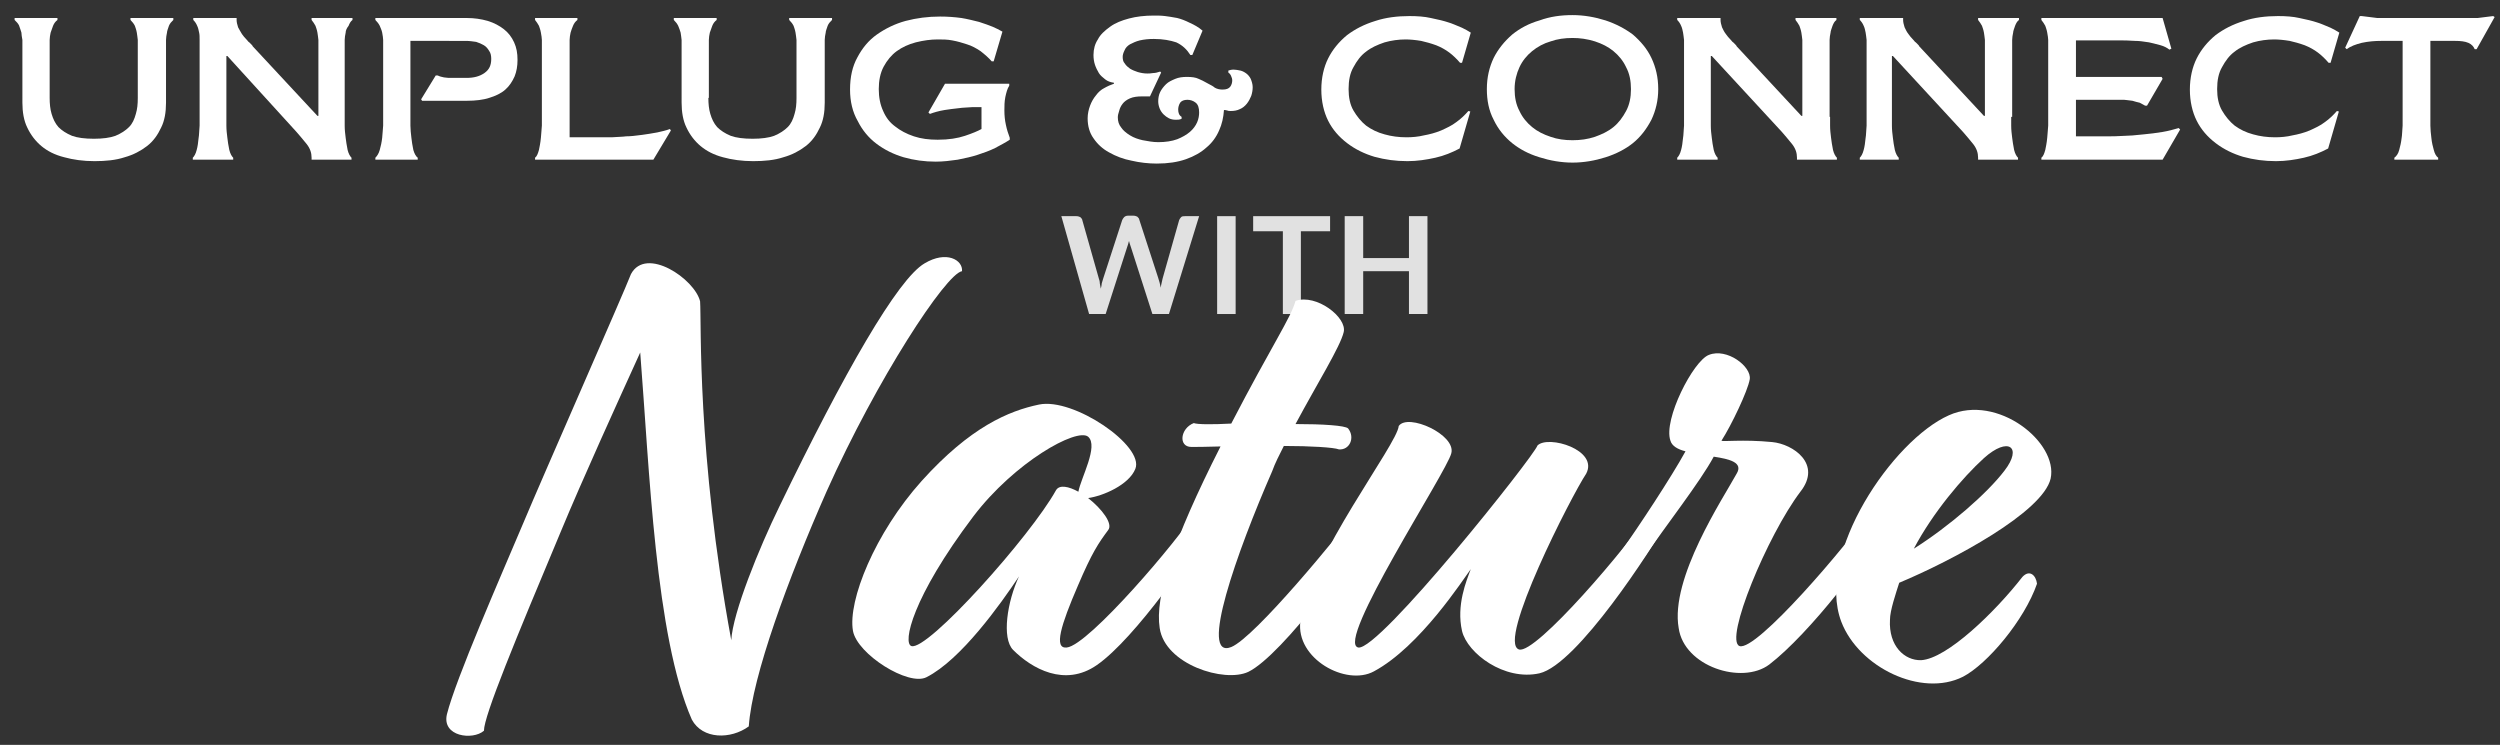 <?xml version="1.0" encoding="UTF-8"?>
<!-- Generator: Adobe Illustrator 28.3.0, SVG Export Plug-In . SVG Version: 6.00 Build 0)  -->
<svg xmlns="http://www.w3.org/2000/svg" xmlns:xlink="http://www.w3.org/1999/xlink" version="1.1" id="Layer_1" x="0px" y="0px" viewBox="0 0 513.5 153" style="enable-background:new 0 0 513.5 153;" xml:space="preserve">
<rect x="0" y="0" width="513.5" height="153" fill="#333333" stroke="none"/>
<style type="text/css">
	.st0{fill:#FFFFFF;}
	.st1{opacity:0.85;}
</style>
<g>
	<g>
		<path class="st0" d="M143.8,61.9c0.3,4.3-0.7,31.1,6.4,69.6c0.3-5.6,5.7-18.9,9.9-27.5c13.3-27.5,24.3-46.7,29.8-49.9    c4.5-2.7,7.9-0.7,7.7,1.6c-3.3,0.5-17.5,22.2-27.8,45.2c-7.9,17.9-15.3,38-16,48.3c-3.7,2.7-9.5,2.7-11.7-1.4    c-7.5-17.1-8.7-51.4-10.6-75.4c-4.5,9.9-11.8,25.9-16.4,37c-9.1,21.7-15.7,37.6-15.7,40.7c-2.3,2-8.7,1.2-7.6-3.4    c1.8-7.2,11-28.2,15.7-39.3c3.8-9.1,20.6-47.2,22.1-51.1C132.7,50.5,142.7,57.3,143.8,61.9z"></path>
		<path class="st0" d="M223.5,102.3c2.8,2.2,5.2,5.3,4.1,6.6c-2,2.7-3.3,4.6-6.2,11.4c-3.5,8.1-5,13-2.3,12.7    c4.5-0.4,23.2-22.4,26.4-27.8c1.8-2.6,5.3-1.5,3.5,1.6c-3.1,6-15.9,24.4-23.7,29.8c-6.6,4.6-13.4,0.7-17.2-3.1    c-2.4-2.4-1.2-10,1.2-15.1c-3.8,5.7-11.9,17.1-19,20.7c-3.7,1.9-14.2-4.7-15.1-9.5c-1.1-6.2,4.5-20.1,14.1-30.8    c10-11.1,17.9-14.4,24.1-15.7c7.1-1.5,21.7,8.5,19.8,13.2C231.9,99.6,226.5,101.9,223.5,102.3z M221.5,101c0.5-2.8,4.2-9.4,2-11.3    c-2.3-1.9-15.1,5.2-23.6,16.4c-12.6,16.7-14.5,26-12.7,26.6c3.3,1.1,24.5-22.6,29.7-32C217.6,99.5,219.5,99.9,221.5,101z"></path>
		<path class="st0" d="M266.1,87.1c5.6,0,10.2,0.3,10.8,0.9c1.5,1.9,0.3,4.5-1.9,4.3c-1-0.4-5.8-0.7-11.3-0.7    c-0.9,1.8-1.8,3.5-2.4,5.2c-7.3,16.7-15.1,38.8-8.4,36.1c4.9-2,22.2-23.1,26.2-28.5c1.8-2.3,5-1.4,3.3,2c-2.8,6.1-19,28.2-26,31.6    c-4.9,2.3-17.1-1.5-18.2-9c-1-6.4,2.6-17.8,12.5-37.3c-3,0.1-5.3,0.1-6,0.1c-2.7,0-2.3-3.8,0.5-4.9c0.8,0.3,3.9,0.3,7.7,0.1    c8.3-16,12.3-21.8,13.2-25.2c4.3-1.5,10.6,3.4,9.9,6.4C275.3,71.2,270.6,78.7,266.1,87.1z"></path>
		<path class="st0" d="M279,133c4.3,0.7,36.1-39.3,36.8-41.5c2.2-2.2,12.6,0.9,10,5.8c-3,4.5-18.4,34.6-13.8,36.1    c3.4,1.1,22.6-21.4,27.1-28.5c2.3-2.4,4.1-0.4,3.3,2.3c-3,5.3-18.4,29.3-26.2,31.1c-7.2,1.6-14.8-4.1-15.9-8.7    c-1.2-5.3,0.9-10.3,1.8-12.7c-1.5,2-10.4,15.9-19.9,21c-5.7,3.1-16.1-2.6-15.1-10.3c2-13.4,19.9-36.3,20.2-40.1    c1.9-2.7,11.8,1.8,10.8,5.6C297.2,96.9,274.1,132.1,279,133z"></path>
		<path class="st0" d="M364,90.8c4.3,0.4,10.3,4.5,5.8,10.2c-6.8,9-15.7,30.5-12.5,31.7c3.4,1.2,22.2-20.8,26.9-27.8    c2.2-2.7,4.5-1.2,3.5,1.6c-3.3,7.3-16.1,23.7-24.3,30c-5.6,4.2-17.5,0.4-18.6-7.5c-1.8-10.2,9.1-26.6,11.9-31.7    c1.4-2.3-1.4-3-4.7-3.5c-2.8,5.2-9.8,14.1-14.5,21c-2,2.7-5.2,0.1-4.5-1.6c3.5-4.9,10.3-15.2,13.2-20.5c-1.6-0.4-2.8-1.1-3.1-2.2    c-1.5-4.3,4.7-16.4,7.9-17.6c3.7-1.5,8.8,2.4,8.4,5c-0.4,2.4-3.8,9.5-5.8,12.6C353.6,90.8,357.9,90.2,364,90.8z"></path>
		<path class="st0" d="M390.1,119.7c-0.7,2.2-1.9,5.7-1.9,7.6c-0.3,5.4,3,8.4,6.4,8.3c5.3-0.3,15.2-9.9,20.8-17.1    c1.5-1.6,2.8-0.3,3,1.4c-2.6,7.5-10.2,16.5-15.2,19.1c-8.5,4.3-21.4-1.9-25-11.3c-5.3-14,10.6-37.3,22.1-42.4    c10-4.5,22.5,5.6,20.9,13C419.6,105.2,401.1,115.1,390.1,119.7z M393.1,112.7c7.3-4.6,15.1-11.4,18.6-16c3.8-4.9,0.8-7.1-4.2-2.6    C403.1,98.1,397,105.3,393.1,112.7z"></path>
	</g>
</g>
<g class="st1">
	<path class="st0" d="M218,44.4h3.1c0.3,0,0.6,0.1,0.8,0.2c0.2,0.2,0.4,0.4,0.4,0.6l3.4,12c0.1,0.3,0.2,0.6,0.2,1   c0.1,0.3,0.1,0.7,0.2,1.1c0.1-0.4,0.2-0.8,0.2-1.1c0.1-0.3,0.2-0.7,0.3-1l3.9-12c0.1-0.2,0.2-0.4,0.4-0.6s0.5-0.3,0.8-0.3h1.1   c0.3,0,0.6,0.1,0.8,0.2c0.2,0.2,0.4,0.4,0.4,0.6l3.9,12c0.2,0.6,0.4,1.3,0.5,2c0.1-0.4,0.1-0.7,0.2-1c0.1-0.3,0.1-0.6,0.2-0.9   l3.4-12c0.1-0.2,0.2-0.4,0.4-0.6c0.2-0.2,0.5-0.2,0.8-0.2h2.9l-6.2,20.1h-3.4l-4.4-13.7c-0.1-0.2-0.1-0.4-0.2-0.6   c-0.1-0.2-0.1-0.4-0.2-0.7c-0.1,0.2-0.1,0.4-0.2,0.7c-0.1,0.2-0.1,0.4-0.2,0.6l-4.4,13.7h-3.4L218,44.4z"></path>
	<path class="st0" d="M253.8,64.5h-3.8V44.4h3.8V64.5z"></path>
	<path class="st0" d="M273.2,44.4v3.1h-6v17h-3.7v-17h-6.1v-3.1H273.2z"></path>
	<path class="st0" d="M293.2,64.5h-3.8v-8.8H280v8.8h-3.8V44.4h3.8v8.6h9.4v-8.6h3.8V64.5z"></path>
</g>
<g>
	<g>
		<path class="st0" d="M10.2,20.1c0,1.2,0.1,2.3,0.4,3.3c0.3,1,0.7,1.9,1.4,2.7c0.7,0.7,1.6,1.3,2.8,1.8c1.1,0.4,2.6,0.6,4.5,0.6    c1.8,0,3.3-0.2,4.4-0.6c1.2-0.5,2.1-1.1,2.8-1.8c0.7-0.7,1.1-1.6,1.4-2.7c0.3-1,0.4-2,0.4-3.3V9.5V8.2c-0.1-0.6-0.1-1.1-0.2-1.5    c-0.1-0.6-0.3-1.1-0.4-1.4c-0.2-0.4-0.5-0.8-0.9-1.2V3.7h8.8v0.4c-0.4,0.4-0.7,0.7-0.9,1.2c-0.2,0.6-0.4,1.1-0.4,1.4    c-0.1,0.5-0.2,1-0.2,1.5c0,0.4,0,0.8,0,1.4v11.5c0,2-0.3,3.7-1,5.1c-0.7,1.5-1.6,2.8-2.9,3.8c-1.3,1-2.8,1.8-4.6,2.3    c-1.8,0.6-3.9,0.8-6.2,0.8c-2.3,0-4.4-0.3-6.2-0.8C11.2,31.8,9.7,31,8.5,30c-1.2-1-2.2-2.3-2.9-3.8c-0.7-1.4-1-3.2-1-5.1V9.5V8.2    C4.5,7.6,4.4,7.1,4.4,6.7C4.3,6.3,4.1,5.8,3.9,5.2C3.7,4.8,3.4,4.5,3,4.1V3.7h8.8v0.4c-0.4,0.3-0.7,0.7-0.9,1.2    c-0.2,0.6-0.4,1.1-0.5,1.4c-0.1,0.5-0.2,1-0.2,1.5c0,0.4,0,0.8,0,1.4V20.1z"></path>
		<path class="st0" d="M70.8,24c0,0.7,0,1.3,0,1.8c0,0.9,0.1,1.7,0.2,2.5c0.1,0.7,0.2,1.6,0.4,2.5c0.2,0.8,0.5,1.3,0.8,1.6v0.4h-8.2    v-0.4c0-1-0.3-1.9-1-2.8c-0.8-1-1.5-1.8-2.1-2.5L46.7,11.5h-0.2V24c0,0.7,0,1.3,0,1.8c0,0.9,0.1,1.7,0.2,2.5    c0.1,0.8,0.2,1.6,0.4,2.5c0.2,0.8,0.5,1.3,0.8,1.6v0.4h-8.3v-0.4c0.3-0.3,0.6-0.8,0.8-1.6c0.2-0.7,0.3-1.5,0.4-2.5    c0.1-0.5,0.1-1.4,0.2-2.5V24V9.5V8.2C41,7.6,41,7.1,40.9,6.7c-0.1-0.5-0.2-1-0.4-1.4c-0.2-0.5-0.5-0.9-0.8-1.2V3.7h8.9v0.4    c0,0.4,0.1,0.9,0.3,1.5C49.1,6,49.4,6.5,49.7,7c0.2,0.3,0.6,0.8,1.1,1.3c0.1,0.1,0.2,0.3,0.4,0.4c0.1,0.1,0.3,0.3,0.4,0.4    s0.3,0.3,0.3,0.4l13.3,14.3h0.2V9.5V8.2c-0.1-0.6-0.1-1.1-0.2-1.5c-0.1-0.6-0.3-1.1-0.4-1.4c-0.2-0.4-0.5-0.8-0.8-1.2V3.7h8.4v0.4    c-0.4,0.3-0.6,0.7-0.8,1.2C71.2,5.8,71,6.3,71,6.7c-0.1,0.5-0.2,1-0.2,1.5c0,0.4,0,0.8,0,1.4V24z"></path>
		<path class="st0" d="M89.5,15.5h0.4c0.4,0.2,0.8,0.3,1.3,0.4c0.6,0.1,1.1,0.1,1.4,0.1h3.2c1.5,0,2.7-0.3,3.7-1    c1-0.7,1.4-1.6,1.4-2.9c0-0.6-0.1-1.2-0.4-1.6c-0.3-0.5-0.6-0.9-1.1-1.2c-0.5-0.3-1-0.5-1.6-0.7c-0.7-0.1-1.4-0.2-2.1-0.2H84.3V24    c0,0.7,0,1.3,0,1.8c0,0.8,0.1,1.6,0.2,2.5c0.1,0.8,0.2,1.6,0.4,2.5c0.2,0.7,0.5,1.3,0.9,1.6v0.4h-8.7v-0.4    c0.4-0.4,0.7-0.9,0.9-1.6s0.4-1.6,0.5-2.5c0.1-0.8,0.1-1.6,0.2-2.5V24V9.5V8.2c0-0.4-0.1-0.9-0.2-1.5c-0.1-0.5-0.3-0.9-0.5-1.4    c-0.2-0.4-0.5-0.8-0.9-1.2V3.7h18.8c1.5,0,2.9,0.2,4.3,0.6c1.3,0.4,2.4,1,3.3,1.7c0.9,0.7,1.6,1.6,2.1,2.7    c0.5,1.1,0.7,2.2,0.7,3.6c0,1.3-0.2,2.4-0.6,3.4c-0.5,1.1-1.1,2-1.9,2.7c-0.9,0.8-2,1.3-3.3,1.7c-1.2,0.4-2.8,0.6-4.6,0.6h-9.2    l-0.2-0.3L89.5,15.5z"></path>
		<path class="st0" d="M134.2,32.8h-24.3v-0.4c0.4-0.3,0.6-0.9,0.8-1.6c0.1-0.5,0.3-1.4,0.4-2.5c0.1-0.8,0.1-1.6,0.2-2.5V24V9.5V8.2    c0-0.4-0.1-0.9-0.2-1.5c-0.1-0.6-0.3-1.1-0.4-1.4c-0.2-0.4-0.5-0.8-0.8-1.2V3.7h8.7v0.4c-0.4,0.3-0.7,0.7-0.9,1.2    c-0.2,0.5-0.4,1-0.5,1.4c-0.1,0.5-0.2,1-0.2,1.5c0,0.4,0,0.8,0,1.4v18.6h4.8c0.5,0,1,0,1.4,0c1,0,1.8,0,2.4,0    c1.4-0.1,2.4-0.1,3-0.2c0.8,0,1.9-0.1,3.3-0.3c0.9-0.1,1.9-0.3,3.1-0.5c0.9-0.2,1.8-0.4,2.6-0.7l0.2,0.3L134.2,32.8z"></path>
		<path class="st0" d="M145.5,20.1c0,1.2,0.1,2.3,0.4,3.3c0.3,1,0.7,1.9,1.4,2.7c0.7,0.7,1.6,1.3,2.8,1.8c1.1,0.4,2.6,0.6,4.5,0.6    c1.8,0,3.3-0.2,4.4-0.6c1.2-0.5,2.1-1.1,2.8-1.8c0.7-0.7,1.1-1.6,1.4-2.7c0.3-1,0.4-2,0.4-3.3V9.5V8.2c-0.1-0.6-0.1-1.1-0.2-1.5    c-0.1-0.6-0.3-1.1-0.4-1.4c-0.2-0.4-0.5-0.8-0.9-1.2V3.7h8.8v0.4c-0.4,0.4-0.7,0.7-0.9,1.2c-0.2,0.6-0.4,1.1-0.4,1.4    c-0.1,0.5-0.2,1-0.2,1.5c0,0.4,0,0.8,0,1.4v11.5c0,2-0.3,3.7-1,5.1c-0.7,1.5-1.6,2.8-2.9,3.8c-1.3,1-2.8,1.8-4.6,2.3    c-1.8,0.6-3.9,0.8-6.2,0.8c-2.3,0-4.4-0.3-6.2-0.8c-1.9-0.5-3.4-1.3-4.6-2.3c-1.2-1-2.2-2.3-2.9-3.8c-0.7-1.4-1-3.2-1-5.1V9.5V8.2    c-0.1-0.6-0.1-1.1-0.2-1.5c-0.1-0.4-0.3-0.9-0.5-1.4c-0.2-0.4-0.5-0.8-0.9-1.2V3.7h8.8v0.4c-0.4,0.3-0.7,0.7-0.9,1.2    c-0.2,0.6-0.4,1.1-0.5,1.4c-0.1,0.5-0.2,1-0.2,1.5c0,0.4,0,0.8,0,1.4V20.1z"></path>
		<path class="st0" d="M174.6,18.4c0-2.6,0.5-4.8,1.5-6.6c1-1.9,2.3-3.5,4-4.7c1.7-1.2,3.7-2.2,5.9-2.8c2.3-0.6,4.6-0.9,7.1-0.9    c1.5,0,2.9,0.1,4.4,0.3c1.2,0.2,2.4,0.5,3.6,0.8c1.2,0.4,2.1,0.7,2.8,1c0.7,0.3,1.3,0.6,2,1l-1.8,6.1h-0.4    c-0.6-0.7-1.4-1.4-2.3-2.1c-0.9-0.6-1.8-1.1-2.8-1.4c-0.9-0.3-1.9-0.6-3-0.8c-1-0.2-2-0.2-3-0.2c-1.4,0-2.9,0.2-4.5,0.6    c-1.5,0.4-2.8,1-3.9,1.8c-1.1,0.8-2,1.9-2.7,3.2c-0.7,1.3-1,2.9-1,4.6c0,1.7,0.3,3.2,0.9,4.5c0.6,1.4,1.4,2.4,2.5,3.2    c1,0.8,2.3,1.5,3.8,2c1.5,0.5,3.1,0.7,4.9,0.7c2.3,0,4.1-0.3,5.6-0.8c1.5-0.5,2.7-1,3.4-1.4V22c-0.7,0-1.3,0-1.8,0    c-1.2,0.1-2.1,0.1-2.7,0.2c-1.2,0.1-2.3,0.3-3.1,0.4c-1.2,0.2-2.2,0.5-3,0.8l-0.3-0.3l3.4-5.9h13.2v0.4c-0.4,0.6-0.6,1.4-0.8,2.3    c-0.2,1-0.2,1.9-0.2,2.8c0,1,0.1,2,0.3,2.9c0.2,1,0.5,1.9,0.8,2.7v0.4c-0.9,0.6-1.9,1.1-3,1.7c-1.2,0.6-2.4,1-3.6,1.4    c-1.2,0.4-2.6,0.7-4.1,1c-1.4,0.2-2.9,0.4-4.5,0.4c-2.3,0-4.5-0.3-6.6-0.9c-2-0.6-3.9-1.5-5.6-2.8c-1.6-1.2-2.9-2.8-3.8-4.6    C175.1,23,174.6,20.8,174.6,18.4z"></path>
		<path class="st0" d="M230.6,11.7c0,0.5,0.1,1,0.4,1.3c0.3,0.5,0.7,0.8,1.1,1.1c0.5,0.3,1,0.5,1.6,0.7c0.7,0.2,1.3,0.3,2,0.3    c0.2,0,0.6,0,1.2-0.1c0.4,0,0.8-0.1,1.4-0.3l0.2,0.2l-2.3,4.9h-1.6c-1,0-1.8,0.1-2.5,0.4c-0.7,0.3-1.2,0.7-1.5,1.1    c-0.4,0.5-0.6,1-0.7,1.4c-0.2,0.6-0.3,1-0.3,1.4c0,0.8,0.2,1.5,0.7,2.1c0.4,0.6,1,1.1,1.8,1.6c0.8,0.5,1.7,0.8,2.6,1    c1.1,0.2,2.1,0.4,3.2,0.4c1.5,0,2.8-0.2,3.9-0.6c1-0.4,1.9-0.9,2.6-1.5c0.7-0.6,1.2-1.3,1.5-2c0.3-0.7,0.4-1.4,0.4-2    c0-0.9-0.2-1.6-0.7-2c-0.5-0.4-1.1-0.6-1.7-0.6c-0.7,0-1.2,0.2-1.5,0.6c-0.3,0.5-0.4,1-0.4,1.4c0,0.7,0.2,1.2,0.7,1.5v0.4    c-0.4,0.2-0.8,0.2-1.2,0.2c-0.5,0-1-0.1-1.4-0.3c-0.4-0.2-0.8-0.5-1.1-0.8c-0.3-0.3-0.6-0.7-0.8-1.2c-0.2-0.5-0.3-1-0.3-1.5    c0-0.6,0.1-1.3,0.4-1.9c0.3-0.6,0.7-1.1,1.2-1.6c0.5-0.5,1.2-0.8,1.9-1.1c0.7-0.3,1.5-0.4,2.4-0.4c1,0,1.8,0.1,2.4,0.4    c0.5,0.2,1.1,0.5,1.8,0.9c0.8,0.4,1.3,0.7,1.5,0.9c0.5,0.3,1.1,0.4,1.6,0.4c0.8,0,1.3-0.2,1.6-0.6c0.3-0.4,0.4-0.9,0.4-1.3    c0-0.3-0.1-0.6-0.2-0.8c-0.1-0.3-0.3-0.6-0.6-0.8v-0.4c0.3-0.1,0.6-0.2,1.1-0.2c0.4,0,0.9,0.1,1.4,0.2c0.4,0.1,0.8,0.3,1.2,0.6    c0.4,0.3,0.7,0.7,0.9,1.1c0.2,0.5,0.4,1.1,0.4,1.7c0,0.6-0.1,1.2-0.3,1.8c-0.2,0.5-0.5,1.1-0.9,1.6c-0.4,0.5-0.9,0.9-1.4,1.1    c-0.6,0.3-1.2,0.4-1.9,0.4c-0.2,0-0.5,0-0.7-0.1c-0.3-0.1-0.6-0.1-0.7-0.1c-0.1,1.5-0.4,2.9-1,4.2c-0.6,1.4-1.5,2.6-2.6,3.5    c-1.1,1-2.5,1.8-4.2,2.4s-3.7,0.9-6,0.9c-1.7,0-3.5-0.2-5.2-0.6c-1.6-0.3-3.2-0.9-4.6-1.7c-1.3-0.7-2.4-1.7-3.2-2.9    c-0.8-1.1-1.2-2.5-1.2-4.1c0-0.9,0.2-1.8,0.5-2.6c0.3-0.8,0.7-1.5,1.2-2.1c0.5-0.7,1.1-1.2,1.7-1.5c0.7-0.4,1.4-0.7,2-0.9v-0.2    c-0.7-0.1-1.3-0.3-1.8-0.7c-0.5-0.4-1-0.8-1.3-1.3c-0.3-0.5-0.6-1.1-0.8-1.7c-0.2-0.6-0.3-1.3-0.3-2c0-1.2,0.3-2.3,0.9-3.2    c0.5-1,1.4-1.8,2.5-2.6s2.4-1.3,3.9-1.7c1.5-0.4,3.2-0.6,5.1-0.6c0.7,0,1.5,0,2.3,0.1c0.7,0.1,1.5,0.2,2.5,0.4    c0.8,0.2,1.6,0.5,2.6,1c0.9,0.4,1.8,0.9,2.6,1.6l-2.1,5h-0.4c-0.7-1.1-1.6-2-2.9-2.6C240.4,8.3,238.9,8,237,8    c-1.1,0-2,0.1-2.9,0.3c-0.8,0.2-1.4,0.5-2,0.8c-0.5,0.3-0.9,0.7-1.1,1.2C230.7,10.9,230.6,11.3,230.6,11.7z"></path>
		<path class="st0" d="M271.4,18.4c0-2.4,0.5-4.6,1.4-6.4c0.9-1.8,2.2-3.4,3.9-4.8c1.6-1.2,3.5-2.2,5.8-2.9c2.1-0.7,4.5-1,7-1    c1.6,0,3.1,0.1,4.4,0.4c1.5,0.3,2.7,0.6,3.6,0.9c0.7,0.2,1.6,0.6,2.8,1.1c0.6,0.3,1.2,0.6,1.8,1l-1.8,6.2h-0.4    c-0.7-0.8-1.4-1.5-2.2-2.1c-0.8-0.6-1.7-1.1-2.7-1.5c-1.1-0.4-2.2-0.7-3.1-0.9c-1.2-0.2-2.3-0.3-3.2-0.3c-1.4,0-2.9,0.2-4.3,0.6    c-1.5,0.5-2.8,1.1-3.8,1.9c-1.1,0.8-1.9,1.9-2.6,3.2c-0.7,1.2-1,2.7-1,4.5c0,1.7,0.3,3.2,1,4.4c0.7,1.2,1.6,2.3,2.6,3.1    c1.1,0.8,2.3,1.4,3.8,1.8c1.4,0.4,2.9,0.6,4.5,0.6c1.1,0,2.4-0.1,3.6-0.4c1.1-0.2,2.3-0.5,3.5-1c1.1-0.5,2.2-1,3.1-1.7    c1-0.7,1.8-1.5,2.5-2.3l0.4,0.1l-2.2,7.6c-1.5,0.8-3.2,1.5-5,1.9c-1.8,0.4-3.7,0.7-5.7,0.7c-2.4,0-4.6-0.3-6.8-0.9    c-2-0.6-3.9-1.5-5.6-2.8c-1.7-1.3-3-2.8-3.9-4.6C271.9,23,271.4,20.8,271.4,18.4z"></path>
		<path class="st0" d="M323,3.1c2.3,0,4.6,0.4,6.8,1.1c2.1,0.7,4,1.7,5.6,2.9c1.6,1.4,2.9,2.9,3.8,4.8c0.9,1.9,1.4,4,1.4,6.4    c0,2.3-0.5,4.4-1.4,6.3c-1,1.9-2.2,3.5-3.8,4.8c-1.5,1.2-3.4,2.2-5.6,2.9c-2.2,0.7-4.5,1.1-6.8,1.1c-2.3,0-4.6-0.4-6.8-1.1    c-2.3-0.7-4.1-1.7-5.6-2.9c-1.6-1.3-2.9-2.9-3.8-4.8c-1-1.9-1.4-4-1.4-6.3c0-2.4,0.5-4.5,1.4-6.4c0.9-1.8,2.2-3.4,3.8-4.8    c1.6-1.3,3.5-2.3,5.6-2.9C318.4,3.4,320.6,3.1,323,3.1z M323,7.8c-1.6,0-3.1,0.2-4.5,0.7c-1.4,0.4-2.7,1.1-3.8,2    c-1.1,0.9-2,2-2.6,3.3c-0.6,1.3-1,2.8-1,4.5c0,1.7,0.3,3.2,1,4.5c0.6,1.3,1.5,2.4,2.6,3.3c1.1,0.9,2.3,1.5,3.8,2    c1.4,0.5,2.9,0.7,4.5,0.7s3.1-0.2,4.6-0.7c1.4-0.5,2.7-1.1,3.8-2c1.1-0.9,1.9-2,2.6-3.3c0.7-1.3,1-2.8,1-4.5c0-1.7-0.3-3.2-1-4.5    c-0.6-1.3-1.5-2.4-2.6-3.3c-1.1-0.9-2.3-1.5-3.8-2C326,8,324.5,7.8,323,7.8z"></path>
		<path class="st0" d="M375.9,24c0,0.7,0,1.3,0,1.8c0,0.9,0.1,1.7,0.2,2.5c0.1,0.7,0.2,1.6,0.4,2.5c0.2,0.8,0.5,1.3,0.8,1.6v0.4    h-8.2v-0.4c0-1-0.3-1.9-1-2.8c-0.8-1-1.5-1.8-2.1-2.5l-14.4-15.6h-0.2V24c0,0.7,0,1.3,0,1.8c0,0.9,0.1,1.7,0.2,2.5    c0.1,0.8,0.2,1.6,0.4,2.5c0.2,0.8,0.5,1.3,0.8,1.6v0.4h-8.3v-0.4c0.3-0.3,0.6-0.8,0.8-1.6c0.2-0.7,0.3-1.5,0.4-2.5    c0.1-0.5,0.1-1.4,0.2-2.5V24V9.5V8.2c-0.1-0.6-0.1-1.1-0.2-1.5c-0.1-0.5-0.2-1-0.4-1.4c-0.2-0.5-0.5-0.9-0.8-1.2V3.7h8.9v0.4    c0,0.4,0.1,0.9,0.3,1.5c0.2,0.4,0.4,0.9,0.8,1.4c0.2,0.3,0.6,0.8,1.1,1.3c0.1,0.1,0.2,0.3,0.4,0.4c0.1,0.1,0.3,0.3,0.4,0.4    s0.3,0.3,0.3,0.4l13.3,14.3h0.2V9.5V8.2c-0.1-0.6-0.1-1.1-0.2-1.5c-0.1-0.6-0.3-1.1-0.4-1.4c-0.2-0.4-0.5-0.8-0.8-1.2V3.7h8.4v0.4    c-0.4,0.3-0.6,0.7-0.8,1.2c-0.2,0.6-0.4,1.1-0.4,1.4c-0.1,0.5-0.2,1-0.2,1.5c0,0.4,0,0.8,0,1.4V24z"></path>
		<path class="st0" d="M413.1,24c0,0.7,0,1.3,0,1.8c0,0.9,0.1,1.7,0.2,2.5c0.1,0.7,0.2,1.6,0.4,2.5c0.2,0.8,0.5,1.3,0.8,1.6v0.4    h-8.2v-0.4c0-1-0.3-1.9-1-2.8c-0.8-1-1.5-1.8-2.1-2.5l-14.4-15.6h-0.2V24c0,0.7,0,1.3,0,1.8c0,0.9,0.1,1.7,0.2,2.5    c0.1,0.8,0.2,1.6,0.4,2.5c0.2,0.8,0.5,1.3,0.8,1.6v0.4H382v-0.4c0.3-0.3,0.6-0.8,0.8-1.6c0.2-0.7,0.3-1.5,0.4-2.5    c0.1-0.5,0.1-1.4,0.2-2.5V24V9.5V8.2c-0.1-0.6-0.1-1.1-0.2-1.5c-0.1-0.5-0.2-1-0.4-1.4c-0.2-0.5-0.5-0.9-0.8-1.2V3.7h8.9v0.4    c0,0.4,0.1,0.9,0.3,1.5c0.2,0.4,0.4,0.9,0.8,1.4c0.2,0.3,0.6,0.8,1.1,1.3c0.1,0.1,0.2,0.3,0.4,0.4c0.1,0.1,0.3,0.3,0.4,0.4    s0.3,0.3,0.3,0.4l13.3,14.3h0.2V9.5V8.2c-0.1-0.6-0.1-1.1-0.2-1.5c-0.1-0.6-0.3-1.1-0.4-1.4c-0.2-0.4-0.5-0.8-0.8-1.2V3.7h8.4v0.4    c-0.4,0.3-0.6,0.7-0.8,1.2c-0.2,0.6-0.4,1.1-0.4,1.4c-0.1,0.5-0.2,1-0.2,1.5c0,0.4,0,0.8,0,1.4V24z"></path>
		<path class="st0" d="M444.2,32.8h-24.9v-0.4c0.4-0.3,0.6-0.9,0.8-1.6c0.1-0.5,0.3-1.4,0.4-2.5c0.1-0.8,0.1-1.6,0.2-2.5V24V9.5V8.2    c0-0.4-0.1-0.9-0.2-1.5c-0.1-0.6-0.3-1.1-0.4-1.4c-0.2-0.4-0.5-0.8-0.8-1.2V3.7h24.9l1.8,6.3l-0.4,0.2c-0.5-0.4-1.1-0.7-1.8-0.9    c-1.1-0.3-1.9-0.5-2.4-0.6c-1.2-0.2-2.1-0.3-2.9-0.3c-1.3-0.1-2.3-0.1-3-0.1h-9.1v7.5H444l0.2,0.4l-3.2,5.5h-0.4    c-0.4-0.2-0.7-0.4-1.1-0.6c-0.4-0.1-0.9-0.2-1.5-0.4c-0.9-0.1-1.5-0.2-1.7-0.2c-0.4,0-1,0-1.8,0h-8.1v7.5h6.9c0.4,0,1.5,0,3.1-0.1    c0.8,0,2.1-0.1,3.9-0.3c1.3-0.1,2.6-0.3,3.9-0.5c1.2-0.2,2.3-0.5,3.3-0.8l0.3,0.3L444.2,32.8z"></path>
		<path class="st0" d="M449.8,18.4c0-2.4,0.5-4.6,1.4-6.4c0.9-1.8,2.2-3.4,3.9-4.8c1.6-1.2,3.5-2.2,5.8-2.9c2.1-0.7,4.5-1,7-1    c1.6,0,3.1,0.1,4.4,0.4c1.5,0.3,2.7,0.6,3.6,0.9c0.7,0.2,1.6,0.6,2.8,1.1c0.6,0.3,1.2,0.6,1.8,1l-1.8,6.2h-0.4    c-0.7-0.8-1.4-1.5-2.2-2.1c-0.8-0.6-1.7-1.1-2.7-1.5c-1.1-0.4-2.2-0.7-3.1-0.9c-1.2-0.2-2.3-0.3-3.2-0.3c-1.4,0-2.9,0.2-4.3,0.6    c-1.5,0.5-2.8,1.1-3.8,1.9c-1.1,0.8-1.9,1.9-2.6,3.2c-0.7,1.2-1,2.7-1,4.5c0,1.7,0.3,3.2,1,4.4c0.7,1.2,1.6,2.3,2.6,3.1    c1.1,0.8,2.3,1.4,3.8,1.8c1.4,0.4,2.9,0.6,4.5,0.6c1.1,0,2.4-0.1,3.6-0.4c1.1-0.2,2.3-0.5,3.5-1c1.1-0.5,2.2-1,3.1-1.7    c1-0.7,1.8-1.5,2.5-2.3l0.4,0.1l-2.2,7.6c-1.5,0.8-3.2,1.5-5,1.9c-1.8,0.4-3.7,0.7-5.7,0.7c-2.4,0-4.6-0.3-6.8-0.9    c-2-0.6-3.9-1.5-5.6-2.8c-1.7-1.3-3-2.8-3.9-4.6C450.3,23,449.8,20.8,449.8,18.4z"></path>
		<path class="st0" d="M484.7,3.3h0.4l3.2,0.4h20.6l3.2-0.4l0.3,0.2l-3.7,6.6h-0.4c-0.2-0.5-0.6-1-1.3-1.3c-0.7-0.3-1.6-0.4-2.7-0.4    h-5.1V24c0,0.7,0,1.3,0,1.8c0,0.8,0.1,1.6,0.2,2.5c0.1,1,0.3,1.8,0.5,2.5c0.2,0.8,0.5,1.3,0.9,1.6v0.4h-9v-0.4    c0.4-0.3,0.8-0.8,1-1.6c0.2-0.7,0.4-1.6,0.5-2.5c0.1-0.5,0.1-1.4,0.2-2.5V24V8.4h-4.4c-1.3,0-2.6,0.1-4,0.4    c-1.2,0.3-2.3,0.7-3.1,1.3l-0.3-0.3L484.7,3.3z"></path>
	</g>
</g>
</svg>
